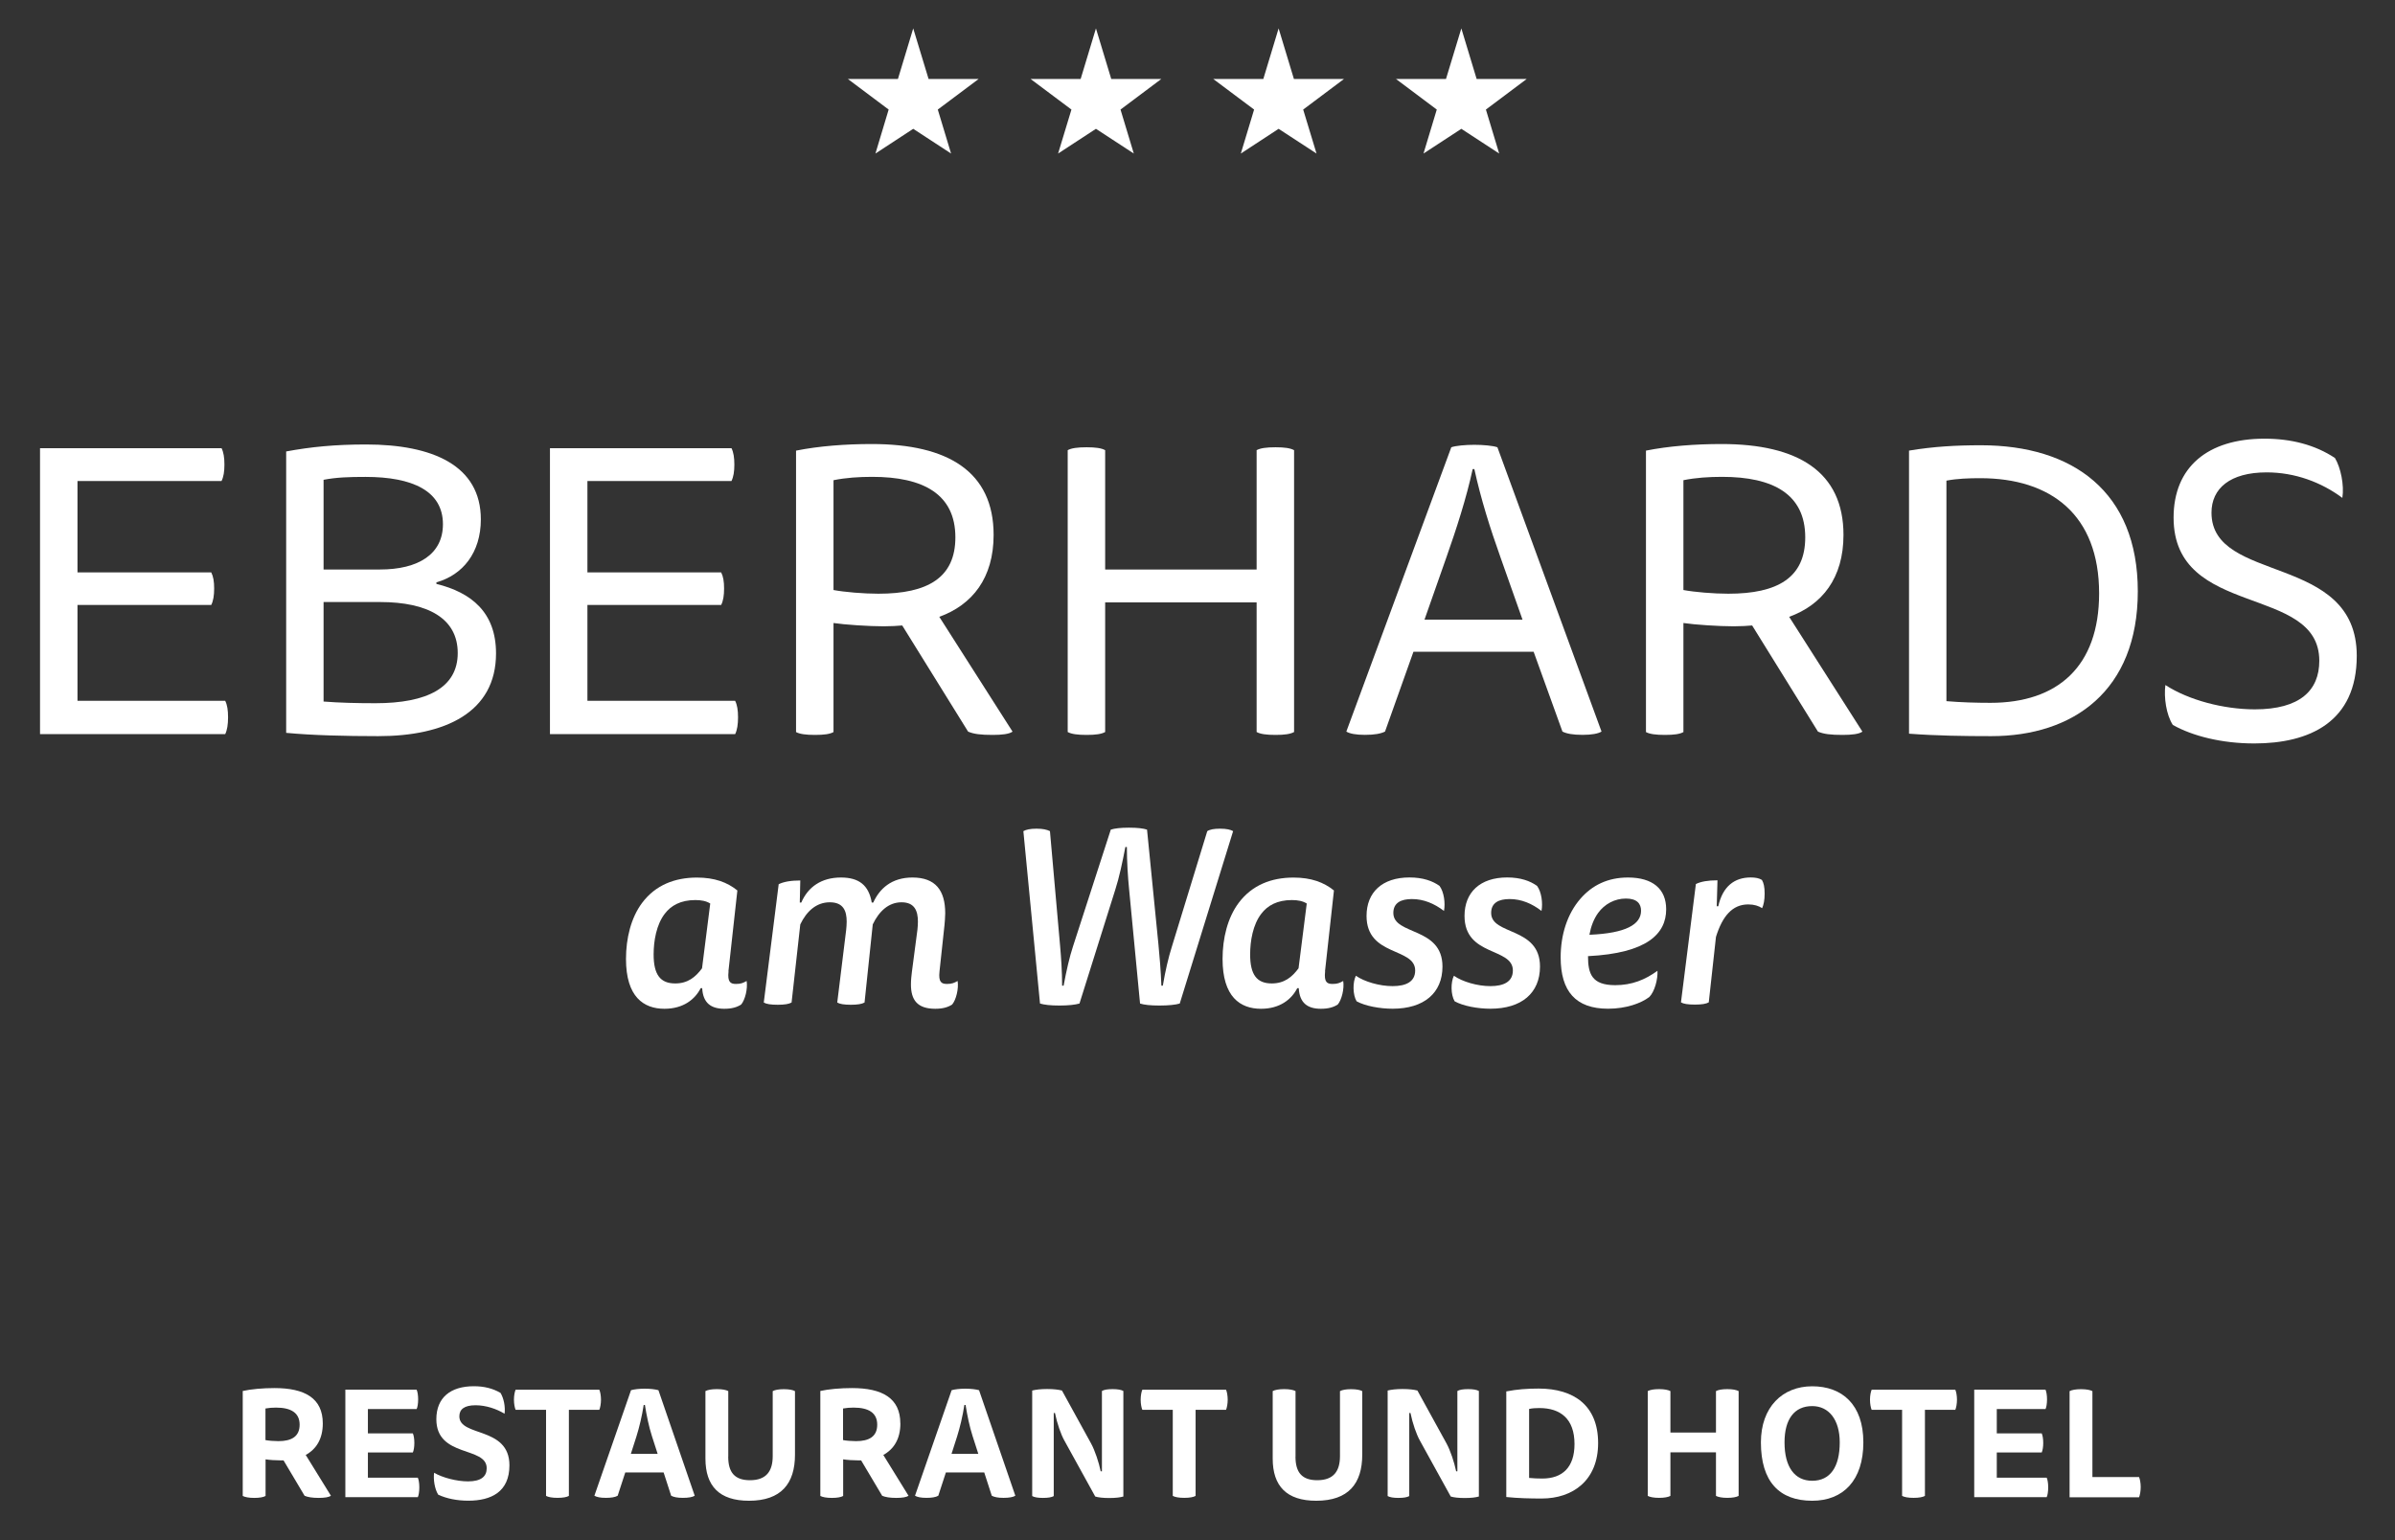 <svg width="429" height="276" viewBox="0 0 429 276" fill="none" xmlns="http://www.w3.org/2000/svg">
<rect x="0" y="0" width="429" height="276" fill="#333333" stroke="none"/>
<path d="M13.88 125.57V108.39H37.84C38.21 107.65 38.36 106.7 38.36 105.44C38.36 104.18 38.21 103.3 37.84 102.56H13.88V86.19H39.68C40.05 85.45 40.2 84.49 40.2 83.24C40.2 81.99 40.05 81.03 39.68 80.29V80.31H7.17V131.54H40.34C40.7 130.81 40.85 129.78 40.85 128.52C40.85 127.26 40.71 126.31 40.34 125.57H13.88Z" fill="white"/>
<path d="M88.85 117.08C88.85 109.71 84.43 106.17 78.17 104.62V104.34C82.89 103.01 86.13 99.03 86.13 93.06C86.13 83.4 77.5 79.64 65.56 79.64C59.96 79.64 55.61 80.08 51.26 80.89V131.31C55.9 131.75 61.8 131.9 67.77 131.9C79.64 131.9 88.85 127.7 88.85 117.08ZM57.96 85.97C60.25 85.52 62.6 85.45 65.48 85.45C73.89 85.45 79.34 87.96 79.34 93.93C79.34 99.31 74.92 102.04 68.06 102.04H57.96V85.97ZM57.96 125.7V107.87H68.06C76.68 107.87 81.99 110.82 81.99 117.01C81.99 123.2 76.54 126 67.25 126C63.93 126 60.76 125.92 57.96 125.7Z" fill="white"/>
<path d="M132.2 128.52C132.2 127.26 132.05 126.31 131.68 125.57H105.22V108.39H129.18C129.55 107.65 129.7 106.7 129.7 105.44C129.7 104.18 129.55 103.3 129.18 102.56H105.22V86.19H131.02C131.39 85.45 131.54 84.49 131.54 83.24C131.54 81.99 131.39 81.03 131.02 80.29V80.31H98.51V131.54H131.68C132.05 130.81 132.2 129.78 132.2 128.52Z" fill="white"/>
<path d="M149.3 131.17V111.63C151.29 111.93 155.64 112.22 158.29 112.22C159.4 112.22 161.02 112.14 161.61 112.07L173.41 131.09C174.44 131.53 175.69 131.68 177.83 131.68C179.45 131.68 180.78 131.53 181.37 131.09L168.25 110.52C174.15 108.38 177.98 103.59 177.98 95.85C177.98 84.5 169.8 79.56 156.16 79.56C151.37 79.56 146.65 79.93 142.6 80.74H142.59V131.17C143.25 131.53 144.36 131.68 145.98 131.68C147.6 131.68 148.64 131.54 149.3 131.17ZM149.3 86.04H149.31C151.52 85.59 153.88 85.44 156.24 85.44C165.38 85.44 171.13 88.54 171.13 96.28C171.13 103.5 166.19 106.38 157.34 106.38C154.68 106.38 151.29 106.09 149.3 105.72V86.04Z" fill="white"/>
<path d="M197.96 131.16V107.94H225.09V131.16C225.75 131.53 226.86 131.68 228.48 131.68C230.1 131.68 231.14 131.53 231.8 131.16V80.66C231.13 80.29 230.1 80.14 228.48 80.14C226.86 80.14 225.75 80.29 225.09 80.66V102.04H197.96V80.66C197.29 80.29 196.26 80.14 194.64 80.14C193.02 80.14 191.91 80.29 191.25 80.66V131.16C191.91 131.53 193.02 131.68 194.64 131.68C196.26 131.68 197.3 131.53 197.96 131.16Z" fill="white"/>
<path d="M248.09 131.08L253.18 116.78H274.71L279.87 131.08C280.6 131.45 281.71 131.67 283.48 131.67C285.1 131.67 286.28 131.45 286.87 131.08L268.22 80.14C267.41 79.85 265.64 79.7 264.09 79.7C262.54 79.7 260.77 79.85 259.96 80.14L241.16 131.08C241.75 131.45 242.86 131.67 244.48 131.67C246.25 131.67 247.35 131.45 248.09 131.08ZM259.07 99.9C260.84 94.89 262.68 89.21 263.79 84.05H264.09C265.27 89.43 266.89 94.59 268.81 99.97L272.72 111.03H255.16L259.07 99.9Z" fill="white"/>
<path d="M301.54 131.17V111.63C303.53 111.93 307.88 112.22 310.53 112.22C311.64 112.22 313.26 112.14 313.85 112.07L325.64 131.09C326.67 131.53 327.92 131.68 330.06 131.68C331.68 131.68 333.01 131.53 333.6 131.09L320.48 110.52C326.38 108.38 330.21 103.59 330.21 95.85C330.21 84.5 322.03 79.56 308.39 79.56C303.6 79.56 298.88 79.93 294.83 80.74V131.17C295.49 131.53 296.59 131.68 298.22 131.68C299.85 131.68 300.88 131.54 301.54 131.17ZM301.54 86.04C303.75 85.59 306.11 85.44 308.47 85.44C317.61 85.44 323.36 88.54 323.36 96.28C323.36 103.5 318.43 106.38 309.58 106.38C306.92 106.38 303.53 106.09 301.54 105.72V86.04Z" fill="white"/>
<path d="M341.95 131.46C346.89 131.83 351.83 131.9 356.69 131.9C371.36 131.9 382.93 123.79 382.93 105.95C382.93 88.11 371.28 79.78 354.84 79.78C350.42 79.78 346.36 80 341.94 80.74H341.95V131.46ZM348.65 86.12C350.57 85.75 352.71 85.68 354.7 85.68C367.38 85.68 376 92.24 376 106.32C376 119.44 368.56 125.93 356.54 125.93C354.03 125.93 351.23 125.85 348.65 125.63V86.12Z" fill="white"/>
<path d="M396.13 91.86C396.13 87.52 399.45 84.64 406.01 84.64C411.09 84.64 415.81 86.41 419.57 89.21C419.93 86.93 419.27 83.76 418.24 82.06C414.7 79.71 410.42 78.6 405.63 78.6C395.46 78.6 389.34 83.68 389.34 92.75C389.34 110.88 415.44 104.62 415.44 118.4C415.44 123.71 411.98 127.1 403.87 127.1C398.34 127.09 392.07 125.47 387.87 122.74C387.58 124.95 388.02 128.05 389.2 129.89C392.73 131.88 397.97 133.21 403.79 133.21C413.67 133.21 422.15 129.38 422.15 117.51C422.15 99.01 396.13 104.69 396.13 91.86Z" fill="white"/>
<path d="M57.82 255.05C57.82 250.5 54.57 248.71 49.15 248.71C47.15 248.71 44.93 248.9 43.49 249.23H43.48V268.04C43.89 268.25 44.57 268.39 45.54 268.39C46.51 268.39 47.19 268.26 47.57 268.04V261.48C48.22 261.59 49.44 261.67 50.36 261.67H50.79L54.56 268.01C55.13 268.25 55.92 268.39 57.11 268.39C58.17 268.39 58.93 268.25 59.28 268.01L54.76 260.69C56.63 259.68 57.82 257.84 57.82 255.05ZM49.88 258.22C49.09 258.22 48.09 258.14 47.55 258.03V252.37H47.54C48.14 252.26 48.79 252.21 49.44 252.21C52.15 252.21 53.67 253.16 53.67 255.27C53.67 257.38 52.24 258.22 49.88 258.22Z" fill="white"/>
<path d="M65.9 264.77V260.25H73.95C74.11 259.89 74.22 259.27 74.22 258.54C74.22 257.81 74.11 257.18 73.95 256.83H65.9V252.47H74.63C74.79 252.15 74.9 251.47 74.9 250.74C74.9 250.01 74.79 249.34 74.63 249.01V248.99H61.86V268.26H74.84C75 267.94 75.11 267.23 75.11 266.5C75.11 265.77 75 265.1 74.84 264.77H65.9Z" fill="white"/>
<path d="M82.28 253.77C82.28 252.52 83.17 251.79 85.18 251.79C87.02 251.79 88.92 252.42 90.38 253.31C90.54 252.09 90.25 250.55 89.65 249.57C88.24 248.76 86.7 248.38 84.88 248.38C80.71 248.38 78.16 250.41 78.16 254.29C78.16 261.23 87.18 259.09 87.18 263.07C87.18 264.51 86.23 265.43 83.82 265.43H83.83C81.83 265.43 79.25 264.77 77.76 263.88C77.6 265.05 77.84 266.75 78.49 267.81C79.98 268.51 81.87 268.89 83.88 268.89C87.97 268.89 91.25 267.32 91.25 262.55C91.25 255.53 82.28 257.51 82.28 253.77Z" fill="white"/>
<path d="M107.65 250.79C107.65 250.06 107.51 249.35 107.35 249H92.36C92.2 249.36 92.06 250.05 92.06 250.79C92.06 251.53 92.2 252.26 92.36 252.61H97.81V268.03C98.22 268.25 98.9 268.38 99.87 268.38C100.84 268.38 101.52 268.25 101.9 268.03V252.61H107.35C107.51 252.25 107.65 251.52 107.65 250.79Z" fill="white"/>
<path d="M115.47 248.82C114.49 248.82 113.6 248.93 113.03 249.09L106.47 268C106.9 268.24 107.5 268.38 108.53 268.38C109.45 268.38 110.18 268.27 110.64 268L112 263.83H118.87L120.22 268C120.68 268.24 121.3 268.38 122.33 268.38C123.36 268.38 124.06 268.24 124.44 268L117.94 249.09C117.37 248.93 116.45 248.82 115.47 248.82ZM113 260.5L114 257.38C114.51 255.75 115 253.72 115.3 251.74H115.52C115.82 253.64 116.23 255.62 116.77 257.3L117.8 260.5H113Z" fill="white"/>
<path d="M138.41 249.26V260.91C138.41 263.59 137.27 265.22 134.34 265.22C131.63 265.22 130.44 263.86 130.44 260.99H130.45V249.25C130.07 249.04 129.37 248.9 128.42 248.9C127.47 248.9 126.77 249.03 126.36 249.25V261.34C126.36 266.27 128.85 268.9 134.16 268.9C139.93 268.9 142.4 265.82 142.4 260.64V249.26C142.04 249.05 141.37 248.91 140.39 248.91C139.49 248.91 138.79 249.04 138.41 249.26Z" fill="white"/>
<path d="M161.27 255.05C161.27 250.5 158.02 248.71 152.6 248.71C150.6 248.71 148.38 248.9 146.94 249.23V268.04C147.35 268.25 148.03 268.39 149 268.39C149.97 268.39 150.65 268.26 151.03 268.04V261.48C151.68 261.59 152.9 261.67 153.82 261.67H154.25L158.02 268.01C158.59 268.25 159.38 268.39 160.57 268.39C161.63 268.39 162.39 268.25 162.74 268.01L158.22 260.69C160.09 259.68 161.28 257.84 161.28 255.05H161.27ZM153.34 258.22C152.55 258.22 151.55 258.14 151.01 258.03V252.37H151C151.6 252.26 152.25 252.21 152.9 252.21C155.61 252.21 157.13 253.16 157.13 255.27C157.13 257.38 155.7 258.22 153.34 258.22Z" fill="white"/>
<path d="M172.9 248.82C171.92 248.82 171.03 248.93 170.46 249.09L163.9 268C164.33 268.24 164.93 268.38 165.96 268.38C166.88 268.38 167.61 268.27 168.07 268L169.43 263.83H176.3L177.65 268C178.11 268.24 178.73 268.38 179.76 268.38C180.79 268.38 181.49 268.24 181.87 268L175.37 249.09C174.8 248.93 173.88 248.82 172.9 248.82ZM170.44 260.5L171.44 257.38C171.95 255.75 172.44 253.72 172.74 251.74H172.96C173.26 253.64 173.67 255.62 174.21 257.3L175.24 260.5H170.44Z" fill="white"/>
<path d="M197.38 249.23V263.62H197.16C196.83 262.02 196.13 259.91 195.45 258.66L190.22 249.15C189.6 248.99 188.73 248.88 187.57 248.88C186.41 248.88 185.54 248.99 184.89 249.15V268.06C185.29 268.28 185.92 268.39 186.81 268.39C187.76 268.39 188.38 268.28 188.76 268.06H188.75V253.18H188.97C189.35 255.05 190.03 257 190.65 258.11L196.18 268.14C196.69 268.3 197.54 268.41 198.7 268.41C199.86 268.41 200.68 268.3 201.22 268.14V249.23C200.82 249.01 200.19 248.9 199.3 248.9C198.36 248.9 197.76 249.01 197.38 249.23Z" fill="white"/>
<path d="M204.62 249C204.46 249.36 204.32 250.05 204.32 250.79C204.32 251.53 204.46 252.26 204.62 252.61H210.07V268.03C210.48 268.25 211.16 268.38 212.13 268.38C213.1 268.38 213.78 268.25 214.16 268.03V252.61H219.61C219.77 252.25 219.91 251.52 219.91 250.79C219.91 250.06 219.77 249.35 219.61 249H204.62Z" fill="white"/>
<path d="M240.02 249.26V260.91C240.02 263.59 238.88 265.22 235.95 265.22C233.24 265.22 232.05 263.86 232.05 260.99H232.06V249.25C231.68 249.04 230.98 248.9 230.03 248.9C229.08 248.9 228.38 249.03 227.97 249.25V261.34C227.97 266.27 230.46 268.9 235.77 268.9C241.54 268.9 244.01 265.82 244.01 260.64V249.26C243.65 249.05 242.98 248.91 242 248.91C241.1 248.91 240.4 249.04 240.02 249.26Z" fill="white"/>
<path d="M261.05 249.23V263.62H260.83C260.5 262.02 259.8 259.91 259.12 258.66L253.89 249.15C253.27 248.99 252.4 248.88 251.24 248.88C250.08 248.88 249.21 248.99 248.56 249.15V268.06C248.96 268.28 249.59 268.39 250.48 268.39C251.43 268.39 252.05 268.28 252.43 268.06V253.18H252.65C253.03 255.05 253.71 257 254.33 258.11L259.86 268.14C260.37 268.3 261.22 268.41 262.38 268.41C263.54 268.41 264.36 268.3 264.9 268.14V249.23C264.5 249.01 263.87 248.9 262.98 248.9C262.04 248.9 261.44 249.01 261.06 249.23H261.05Z" fill="white"/>
<path d="M275.61 248.8C273.58 248.8 271.73 248.93 269.81 249.31V268.23C271.87 268.45 274.12 268.5 276.15 268.5C281.73 268.5 286.26 265.26 286.26 258.56C286.26 251.86 281.95 248.8 275.61 248.8ZM276.26 264.92C275.5 264.92 274.66 264.89 273.9 264.81V252.45C274.49 252.32 275.12 252.29 275.74 252.29C279.54 252.29 282.03 254.24 282.03 258.74C282.03 262.92 279.86 264.92 276.26 264.92Z" fill="white"/>
<path d="M307.37 249.25V256.68H299.21V249.25C298.8 249.04 298.13 248.9 297.18 248.9C296.23 248.9 295.56 249.03 295.15 249.25V268.03C295.55 268.24 296.23 268.38 297.18 268.38C298.13 268.38 298.8 268.25 299.21 268.03V260.23H307.37V268.03C307.78 268.24 308.45 268.38 309.4 268.38C310.35 268.38 311.02 268.25 311.43 268.03V249.25C311.03 249.04 310.35 248.9 309.4 248.9C308.45 248.9 307.78 249.03 307.37 249.25Z" fill="white"/>
<path d="M324.61 248.39C319.27 248.39 315.42 252.13 315.42 258.44C315.42 265.46 318.7 268.9 324.61 268.9C330.17 268.9 333.77 265.24 333.77 258.44C333.77 251.64 329.95 248.39 324.61 248.39ZM324.61 265.32C321.47 265.32 319.65 262.86 319.65 258.44C319.65 254.32 321.38 251.94 324.61 251.94C327.59 251.94 329.54 254.38 329.54 258.44C329.54 262.85 327.83 265.32 324.61 265.32Z" fill="white"/>
<path d="M335.26 249C335.1 249.36 334.96 250.05 334.96 250.79C334.96 251.53 335.1 252.26 335.26 252.61H340.71V268.03C341.12 268.25 341.8 268.38 342.77 268.38C343.74 268.38 344.42 268.25 344.8 268.03V252.61H350.24C350.4 252.25 350.54 251.52 350.54 250.79C350.54 250.06 350.4 249.35 350.24 249H335.26Z" fill="white"/>
<path d="M357.67 264.77V260.25H365.72C365.88 259.89 365.99 259.27 365.99 258.54C365.99 257.81 365.88 257.18 365.72 256.83H357.67V252.47H366.4C366.56 252.15 366.67 251.47 366.67 250.74C366.67 250.01 366.56 249.34 366.4 249.01V248.99H353.63V268.26H366.61C366.77 267.94 366.88 267.23 366.88 266.5C366.88 265.77 366.77 265.1 366.61 264.77H357.67Z" fill="white"/>
<path d="M374.8 264.65V249.26C374.42 249.05 373.72 248.91 372.77 248.91C371.82 248.91 371.12 249.04 370.71 249.26V268.28H383.15C383.31 267.93 383.45 267.17 383.45 266.44C383.45 265.71 383.31 265 383.15 264.65H374.8Z" fill="white"/>
<path d="M129.74 180.75C131.07 180.75 132 180.48 132.76 179.99C133.47 179.15 133.96 177.15 133.74 175.77C133.12 176.12 132.72 176.3 131.83 176.3C130.86 176.3 130.28 175.99 130.5 174.03H130.48L132.08 159.55C130.26 158.08 128 157.24 124.84 157.24C120.89 157.24 117.42 158.57 115.02 161.77C113.02 164.44 112.13 168.13 112.13 171.82C112.13 178.62 115.29 180.75 119.02 180.75C122.4 180.75 124.49 179.06 125.51 177.06H125.78C125.92 179.73 127.38 180.75 129.74 180.75ZM125.75 173.5C124.59 175.06 123.22 176.21 120.95 176.21C118.28 176.21 117.08 174.65 117.08 171.01C117.08 168.61 117.57 165.67 119.08 163.72C120.19 162.25 121.93 161.27 124.55 161.27C125.62 161.27 126.51 161.44 127.22 161.89L125.75 173.5Z" fill="white"/>
<path d="M163.35 174.08C163.26 174.75 163.17 175.63 163.17 176.39C163.17 179.15 164.29 180.75 167.53 180.75C168.86 180.75 169.79 180.48 170.55 179.99C171.26 179.15 171.75 177.15 171.53 175.77C170.91 176.12 170.51 176.3 169.62 176.3C168.65 176.3 168.07 175.99 168.29 174.03L169.18 165.76C169.22 165.32 169.31 164.34 169.31 163.63C169.31 159.54 167.57 157.23 163.44 157.23C159.66 157.23 157.53 159.27 156.42 161.72H156.15C155.62 158.56 153.8 157.23 150.64 157.23C147.13 157.23 144.73 158.92 143.53 161.72H143.26L143.35 157.76C141.66 157.76 140.37 157.99 139.48 158.43L136.81 179.63C137.26 179.9 138.05 180.03 139.3 180.03C140.55 180.03 141.3 179.9 141.79 179.63L143.35 165.63C144.46 163.31 146.2 161.67 148.64 161.67C151.08 161.67 151.66 163.23 151.66 165.14C151.66 165.63 151.61 166.25 151.57 166.61L149.97 179.63C150.41 179.9 151.21 180.03 152.41 180.03C153.61 180.03 154.37 179.9 154.86 179.63L156.33 165.63C157.44 163.31 159.14 161.67 161.49 161.67C163.84 161.67 164.42 163.23 164.42 165.14C164.42 165.63 164.37 166.25 164.33 166.61L163.35 174.08Z" fill="white"/>
<path d="M211.32 179.81L220.88 148.92C220.43 148.66 219.72 148.48 218.52 148.48C217.5 148.48 216.74 148.61 216.25 148.92L209.89 169.68C209.31 171.5 208.73 173.99 208.29 176.61H208.03C207.94 173.99 207.68 171.01 207.5 169.19L205.46 148.65C204.79 148.43 203.77 148.3 202.21 148.3C200.75 148.3 199.64 148.43 198.97 148.65L192.21 169.54C191.59 171.41 191.01 173.94 190.52 176.61H190.25C190.25 174.08 190.07 171.55 189.89 169.5L188.07 148.92C187.54 148.66 186.83 148.48 185.67 148.48C184.51 148.48 183.8 148.65 183.31 148.92L186.29 179.81C187.05 180.04 188.16 180.17 189.76 180.17C191.36 180.17 192.6 180.03 193.36 179.81L199.76 159.45C200.47 157.27 201.09 154.34 201.58 151.76H201.85C201.85 154.38 202.03 157.14 202.25 159.36L204.21 179.81C204.92 180.04 206.04 180.17 207.68 180.17C209.32 180.17 210.61 180.03 211.32 179.81Z" fill="white"/>
<path d="M232.37 177.06H232.64C232.78 179.73 234.24 180.75 236.6 180.75C237.93 180.75 238.86 180.48 239.62 179.99C240.33 179.15 240.82 177.15 240.6 175.77C239.98 176.12 239.58 176.3 238.69 176.3C237.71 176.3 237.14 175.99 237.36 174.03H237.34L238.94 159.55C237.12 158.08 234.85 157.24 231.7 157.24C227.75 157.24 224.28 158.57 221.88 161.77C219.88 164.44 218.99 168.13 218.99 171.82C218.99 178.62 222.15 180.75 225.88 180.75C229.26 180.75 231.35 179.06 232.37 177.06ZM223.93 171.01C223.93 168.61 224.42 165.67 225.93 163.72C227.04 162.25 228.78 161.27 231.4 161.27C232.47 161.27 233.36 161.44 234.07 161.89L232.6 173.5C231.44 175.06 230.07 176.21 227.8 176.21C225.13 176.21 223.93 174.65 223.93 171.01Z" fill="white"/>
<path d="M252.91 161.09C255 161.09 256.91 161.89 258.65 163.22C258.92 161.8 258.65 159.8 257.85 158.73C256.6 157.84 254.87 157.22 252.47 157.22C247.58 157.22 244.78 159.89 244.78 164.11C244.78 171.44 253.49 169.71 253.49 173.89C253.49 175.93 251.81 176.69 249.45 176.69C247.14 176.7 244.38 175.9 242.87 174.83C242.29 175.99 242.29 178.21 243 179.41C244.52 180.25 247.14 180.74 249.45 180.74C255.05 180.74 258.38 177.94 258.38 173.18C258.38 166.02 249.58 167.62 249.58 163.58C249.58 161.76 250.95 161.09 252.91 161.09Z" fill="white"/>
<path d="M270.42 161.09C272.5 161.09 274.4 161.89 276.12 163.22C276.38 161.8 276.12 159.8 275.32 158.73C274.08 157.84 272.36 157.22 269.97 157.22C265.11 157.22 262.33 159.89 262.33 164.11C262.33 171.44 270.99 169.71 270.99 173.89C270.99 175.93 269.31 176.69 266.97 176.69C264.67 176.7 261.93 175.9 260.43 174.83C259.85 175.99 259.85 178.21 260.56 179.41C262.07 180.25 264.67 180.74 266.97 180.74C272.54 180.74 275.85 177.94 275.85 173.18C275.85 166.02 267.1 167.62 267.1 163.58C267.1 161.76 268.46 161.09 270.41 161.09H270.42Z" fill="white"/>
<path d="M296.89 173.94C294.71 175.54 292.31 176.52 289.33 176.52C285.12 176.52 284.45 174.48 284.45 171.32C295.03 170.79 298.45 167.32 298.45 162.92C298.45 159.28 296.04 157.23 291.6 157.23C288 157.23 285.2 158.61 283.11 161.01C280.71 163.76 279.55 167.54 279.55 171.54C279.55 177.63 282.26 180.74 288.04 180.74C291.29 180.74 293.95 179.76 295.42 178.65C296.4 177.67 296.98 175.41 296.89 173.94ZM286.26 163.58C287.42 161.98 289.24 161 291.24 161C293.24 161 293.95 161.94 293.95 163.18C293.95 165.62 291.28 167.22 284.7 167.49C284.97 166.03 285.46 164.69 286.26 163.58Z" fill="white"/>
<path d="M316.09 160.1C316.09 158.9 315.91 158.19 315.6 157.66C315.11 157.35 314.44 157.22 313.6 157.22C310.67 157.22 308.58 158.82 307.78 162.38H307.51V162.35L307.64 157.73C305.95 157.73 304.66 157.95 303.77 158.4L301.1 179.6C301.55 179.87 302.34 180 303.59 180C304.84 180 305.59 179.87 306.08 179.6L307.37 167.87C308.53 164.14 310.31 162.05 313.15 162.05C314.22 162.05 315.02 162.32 315.64 162.72C315.91 162.1 316.09 161.3 316.09 160.1Z" fill="white"/>
<path d="M163.58 5.09L160.84 14.15H151.87L159.18 19.63L156.81 27.51L163.58 23.08L170.36 27.51L167.98 19.63L175.3 14.15H166.33L163.58 5.09Z" fill="white"/>
<path d="M196.31 5.09L193.57 14.15H184.6L191.92 19.63L189.53 27.51L196.31 23.08L203.09 27.51L200.71 19.63L208.02 14.15H199.05L196.31 5.09Z" fill="white"/>
<path d="M229.03 5.09L226.29 14.15H217.32L224.64 19.63L222.26 27.51L229.03 23.08L235.82 27.51L233.43 19.63L240.74 14.15H231.77L229.03 5.09Z" fill="white"/>
<path d="M261.76 5.09L259.01 14.15H250.05L257.36 19.63L254.98 27.51L261.76 23.08L268.54 27.51L266.16 19.63L273.47 14.15H264.5L261.76 5.09Z" fill="white"/>
</svg>
